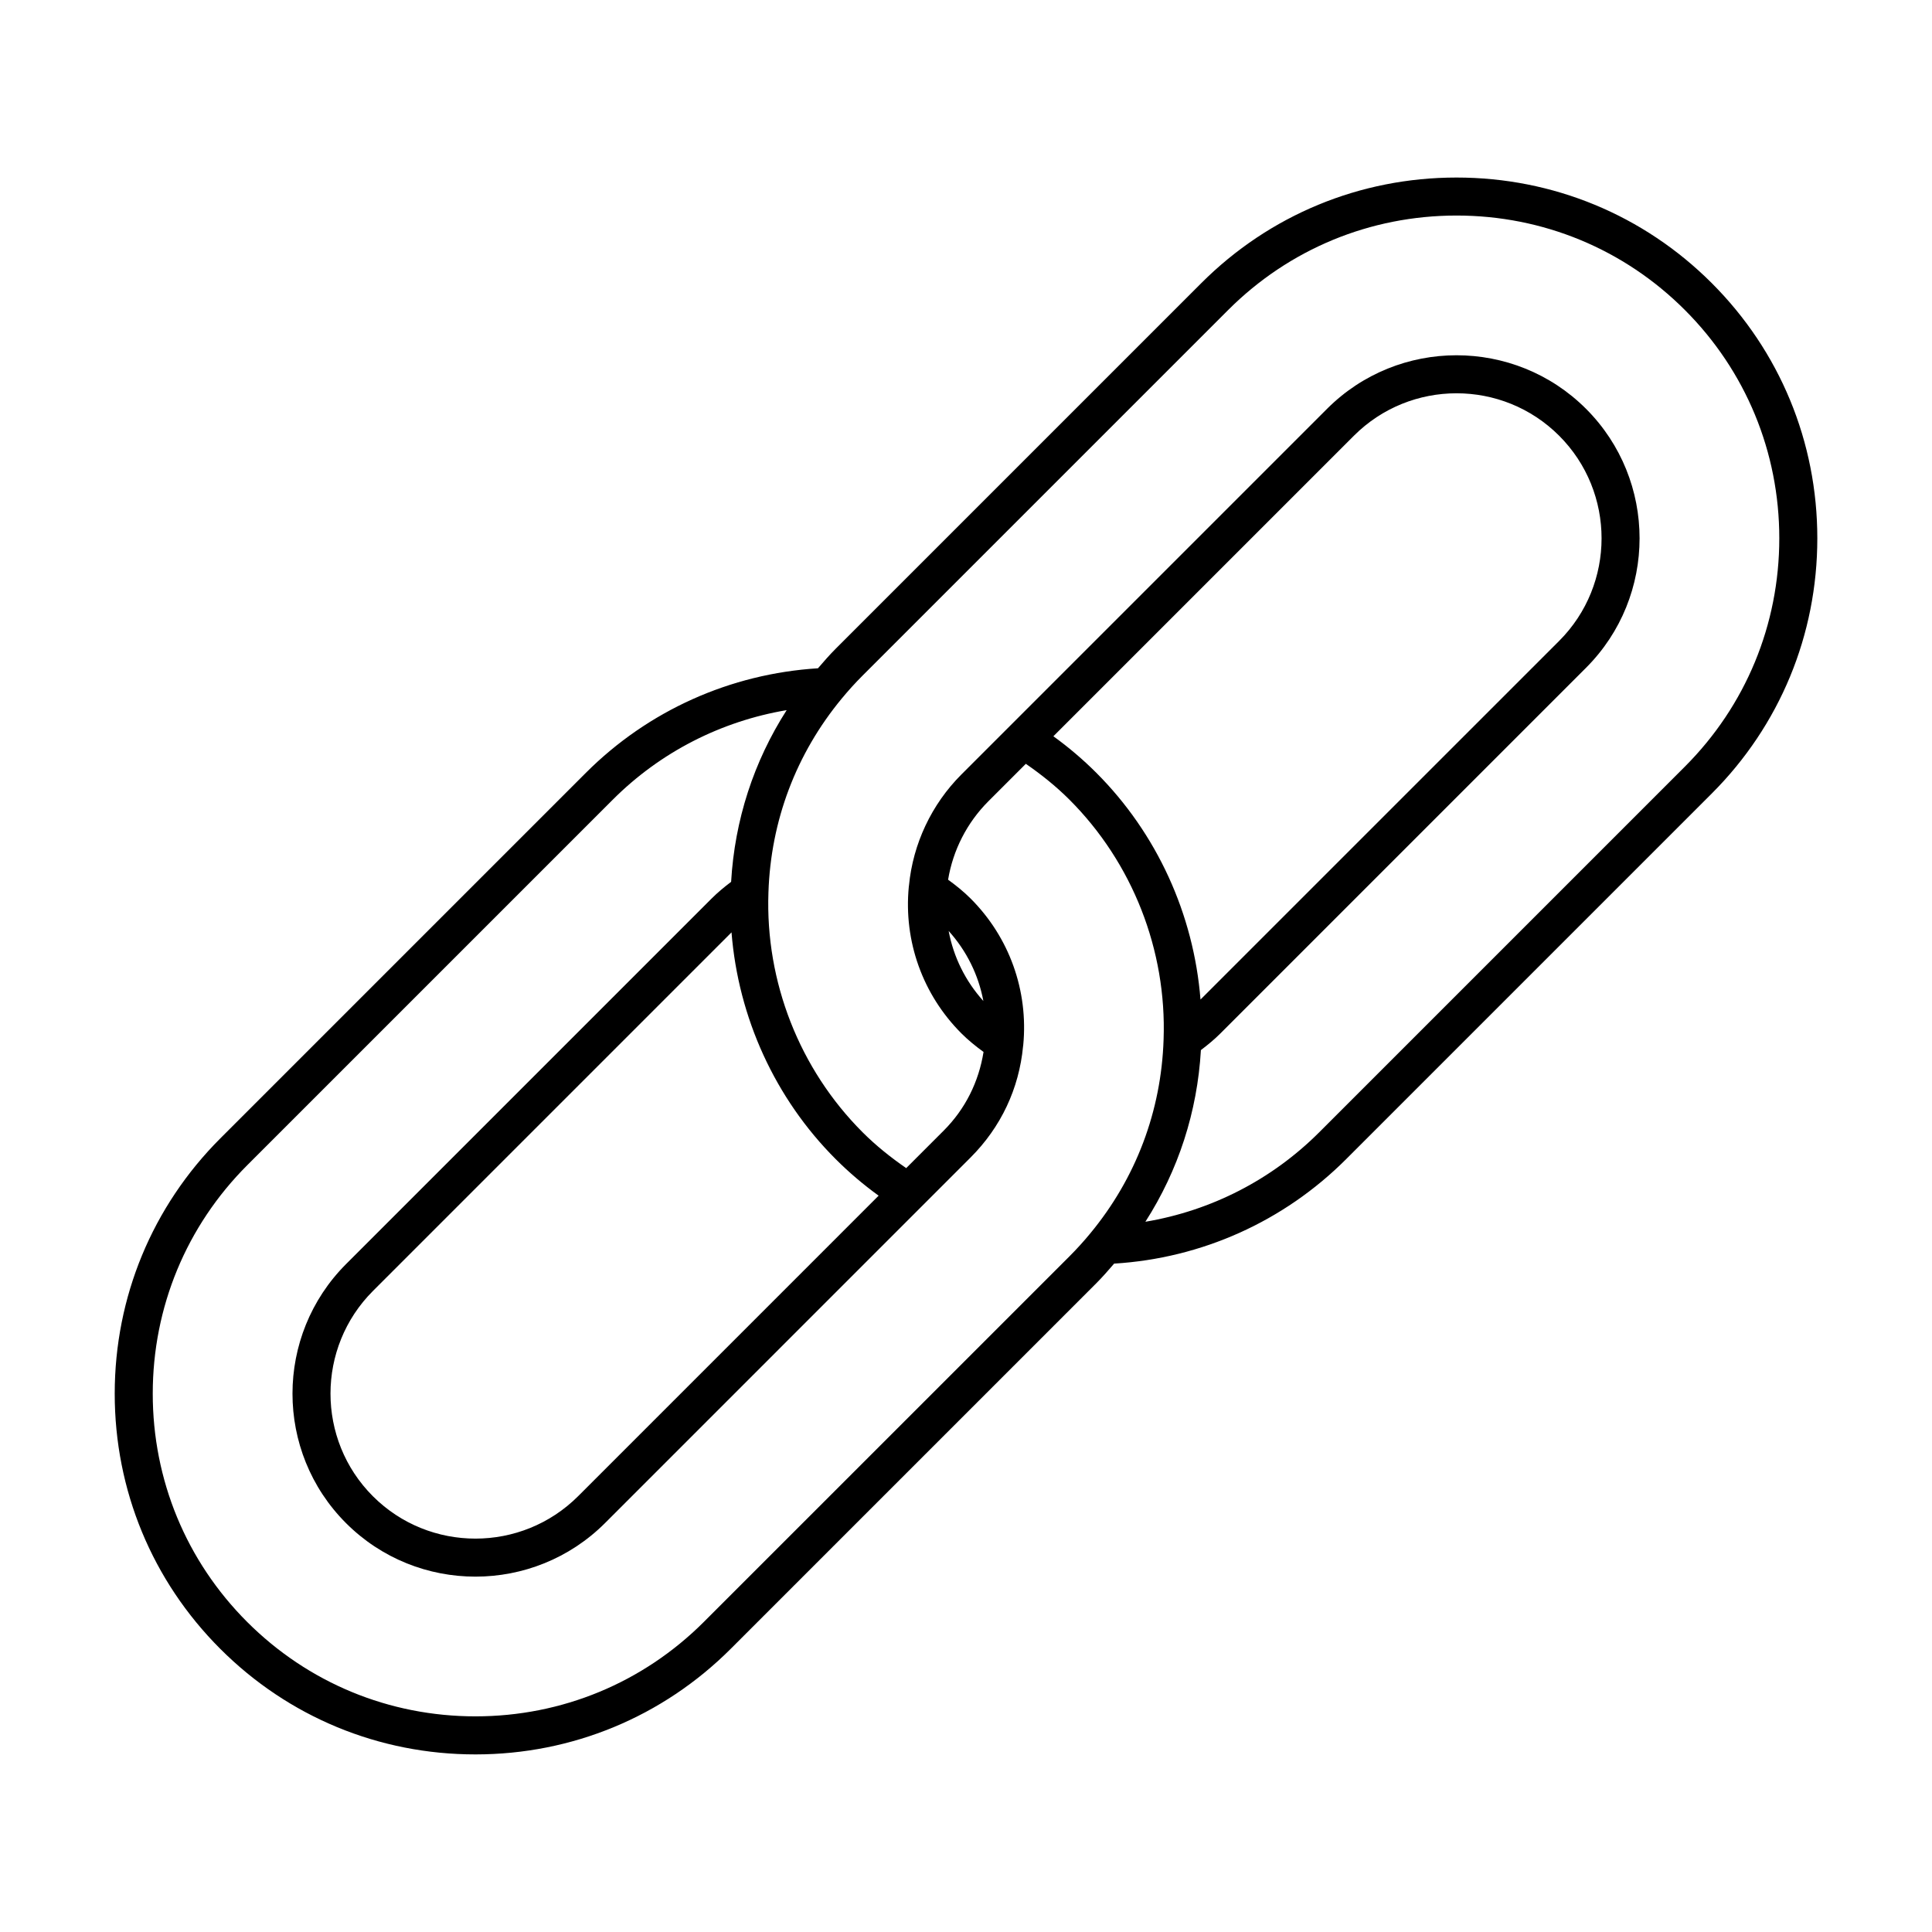 <?xml version="1.0" encoding="UTF-8"?>
<!-- Uploaded to: ICON Repo, www.svgrepo.com, Generator: ICON Repo Mixer Tools -->
<svg fill="#000000" width="800px" height="800px" version="1.1" viewBox="144 144 512 512" xmlns="http://www.w3.org/2000/svg">
 <path d="m530 191.05h-0.02c-25.566 0.004-49.582 9.938-67.621 27.977l-96.887 96.891c-1.664 1.664-3.188 3.426-4.703 5.184-23.215 1.453-44.992 11.191-61.504 27.703l-96.859 96.859c-18.051 18.051-27.996 42.074-28.004 67.648-0.012 25.578 9.922 49.605 27.973 67.652 18.039 18.043 42.051 27.977 67.617 27.973h0.035c25.574-0.008 49.598-9.953 67.648-28.004l96.859-96.859c1.668-1.668 3.203-3.438 4.723-5.203 23.184-1.418 44.953-11.152 61.484-27.684l96.891-96.891c18.035-18.035 27.973-42.051 27.977-67.621 0.004-25.578-9.93-49.605-27.977-67.648s-42.059-27.977-67.633-27.977zm-199.45 382.75c-16.148 16.148-37.645 25.047-60.527 25.051h-0.031c-22.875 0-44.355-8.887-60.492-25.02-16.141-16.141-25.031-37.637-25.02-60.523 0.008-22.887 8.906-44.383 25.051-60.527l96.859-96.855c12.633-12.633 28.715-20.797 46.086-23.734-8.734 13.633-13.773 29.121-14.723 45.508-1.816 1.371-3.57 2.82-5.172 4.422l-96.855 96.855c-18.941 18.941-18.953 49.742-0.031 68.664 9.453 9.457 21.875 14.184 34.301 14.184 12.441 0 24.887-4.742 34.363-14.215l96.855-96.863c8.047-8.047 12.844-18.246 13.91-29.465 0-0.008 0-0.016 0.004-0.023 0.008-0.094 0.027-0.188 0.039-0.281 1.391-14.445-3.691-28.609-13.949-38.859-1.855-1.855-3.879-3.481-5.965-4.988 1.293-7.82 5.008-15.113 10.664-20.773l9.938-9.938c4.043 2.797 7.953 5.898 11.559 9.504 16.699 16.699 25.797 39.855 24.949 63.543-0.617 19-7.328 36.762-19.418 51.379-1.719 2.09-3.578 4.144-5.531 6.098zm7.309-182.71c1.793 22.551 11.52 44.004 27.609 60.09 3.578 3.578 7.394 6.805 11.379 9.684l-79.613 79.617c-15.012 15.012-39.422 15.027-54.414 0.035-14.992-14.992-14.98-39.406 0.031-54.414zm66.742 18.184c-4.769-5.281-7.914-11.688-9.199-18.562 4.769 5.281 7.914 11.684 9.199 18.562zm57.543-0.383c-1.793-22.551-11.52-44.004-27.609-60.09-3.578-3.578-7.394-6.805-11.379-9.684l79.648-79.648c14.992-14.992 39.391-14.992 54.383 0 14.992 14.992 14.992 39.391 0 54.383zm128.36-61.723-96.887 96.891c-12.645 12.645-28.727 20.805-46.078 23.719 8.73-13.629 13.762-29.113 14.711-45.492 1.836-1.387 3.598-2.84 5.172-4.418l96.891-96.895c18.922-18.922 18.922-49.711 0-68.633s-49.711-18.922-68.629 0l-96.895 96.895c-7.926 7.926-12.848 18.391-13.906 29.465 0 0.008-0.004 0.02-0.004 0.027-0.008 0.094-0.027 0.184-0.039 0.277-1.391 14.441 3.691 28.609 13.949 38.859 1.824 1.824 3.812 3.426 5.859 4.914-1.27 7.894-4.801 15.086-10.559 20.848l-9.938 9.938c-4.043-2.797-7.953-5.898-11.559-9.504-16.699-16.699-25.797-39.855-24.949-63.543 0.617-19 7.328-36.762 19.418-51.379 1.719-2.09 3.578-4.144 5.531-6.098l96.891-96.891c16.137-16.133 37.621-25.02 60.5-25.027h0.016c22.879 0 44.367 8.887 60.504 25.027 16.141 16.141 25.031 37.637 25.027 60.52-0.004 22.879-8.895 44.363-25.027 60.5z"/>
</svg>